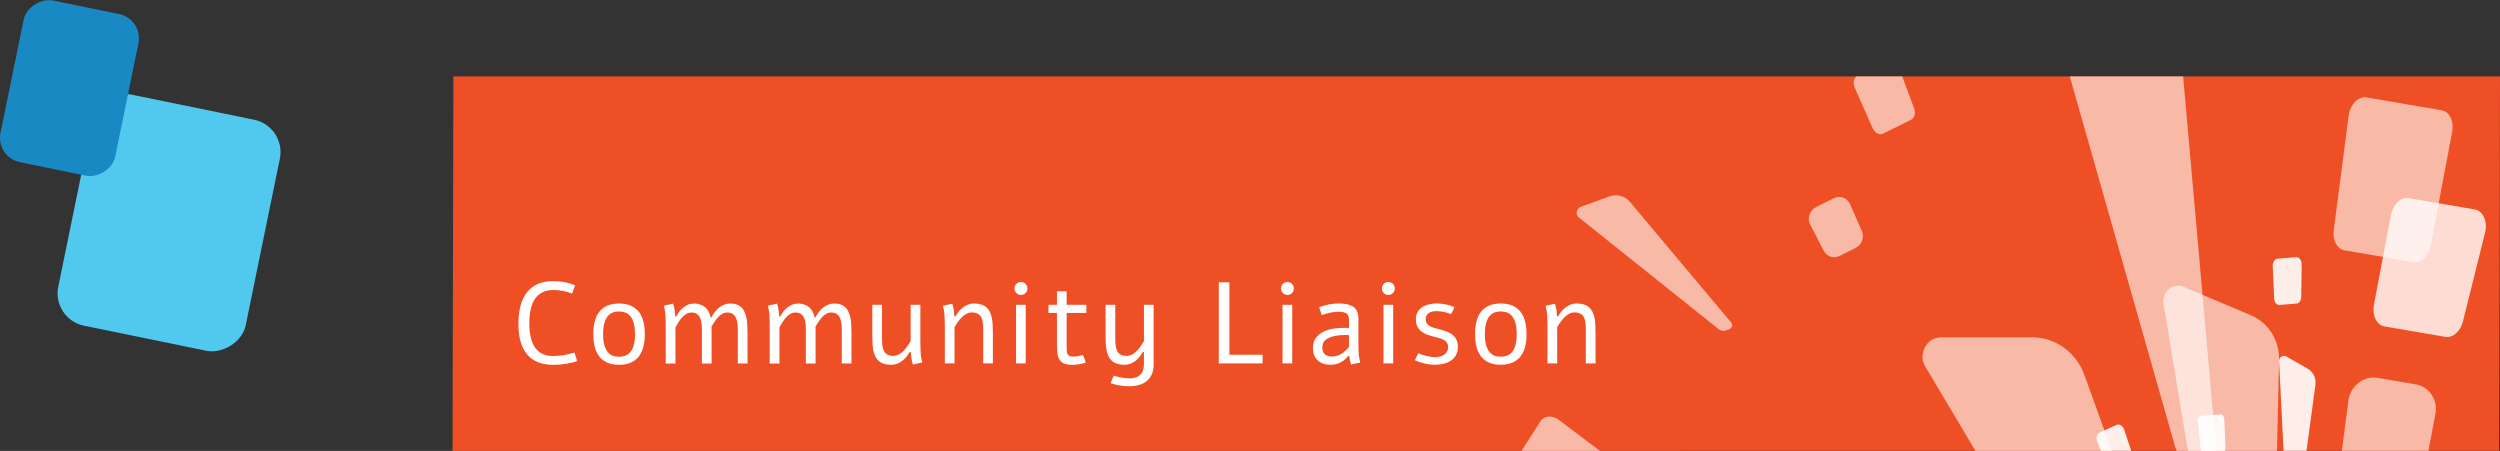 <?xml version="1.0" encoding="UTF-8"?>
<svg id="_圖層_1" data-name=" 圖層 1" xmlns="http://www.w3.org/2000/svg" xmlns:xlink="http://www.w3.org/1999/xlink" viewBox="0 0 1515.3 273.3">
  <rect x="0" y="0" width="1515.3" height="273.3" fill="#333333" stroke="none"/>
  <defs>
    <style>
      .cls-1 {
        fill: none;
      }

      .cls-2 {
        clip-path: url(#clippath);
      }

      .cls-3, .cls-4, .cls-5, .cls-6 {
        fill: #fff;
      }

      .cls-7 {
        fill: #ef4f24;
      }

      .cls-8 {
        fill: #1889c3;
      }

      .cls-9 {
        fill: #51c8ed;
      }

      .cls-10 {
        clip-path: url(#clippath-1);
      }

      .cls-4 {
        opacity: .8;
      }

      .cls-4, .cls-5, .cls-6 {
        isolation: isolate;
      }

      .cls-5, .cls-11 {
        opacity: .9;
      }

      .cls-6, .cls-12 {
        opacity: .6;
      }
    </style>
    <clipPath id="clippath">
      <rect class="cls-1" x="274.3" y="46.3" width="1241" height="227"/>
    </clipPath>
    <clipPath id="clippath-1">
      <rect class="cls-1" x="474.24" y="46.3" width="1034.77" height="227"/>
    </clipPath>
  </defs>
  <g class="cls-2">
    <g>
      <path class="cls-7" d="M274.3,273.3l.51-227H1515.3l-.51,227H274.3Z"/>
      <path class="cls-3" d="M349.84,218.9c-2.12,.66-4.36,1.2-6.73,1.61-2.35,.41-4.93,.62-7.76,.62-6.97,0-12.24-2.09-15.79-6.26-3.55-4.17-5.33-10.31-5.33-18.42,0-8.61,1.78-15.11,5.33-19.48,3.55-4.38,8.82-6.56,15.79-6.56,2.64,0,5.01,.23,7.11,.68,2.12,.46,4.16,1.05,6.12,1.78l-1.78,5.06c-.93-.34-1.86-.65-2.77-.92s-1.83-.5-2.77-.68c-.91-.18-1.86-.32-2.84-.41s-2.01-.14-3.08-.14c-2.53,0-4.71,.46-6.53,1.37-1.82,.89-3.33,2.2-4.51,3.93-1.18,1.71-2.06,3.81-2.63,6.29-.57,2.46-.85,5.26-.85,8.41s.29,6.1,.85,8.58c.57,2.48,1.45,4.58,2.63,6.29,1.18,1.69,2.69,2.96,4.51,3.83s4,1.3,6.53,1.3c2.32,0,4.53-.19,6.63-.58s4.18-.9,6.25-1.54l1.61,5.26v-.02Zm25.32-34.93c1.12,0,2.28,.09,3.49,.27,1.21,.16,2.39,.48,3.56,.96,1.16,.5,2.25,1.18,3.28,2.05,1.05,.84,1.97,1.95,2.77,3.32,.8,1.39,1.43,3.06,1.88,5.02,.46,1.94,.68,4.25,.68,6.94s-.23,5.01-.68,6.97c-.45,1.94-1.08,3.59-1.88,4.96-.8,1.39-1.72,2.52-2.77,3.38-1.03,.87-2.12,1.54-3.28,2.02-1.16,.5-2.35,.83-3.56,.99-1.21,.18-2.37,.27-3.49,.27s-2.24-.09-3.45-.27c-1.18-.16-2.36-.49-3.52-.99-1.16-.48-2.26-1.15-3.28-2.02-1.03-.87-1.94-1.99-2.73-3.38-.8-1.37-1.42-3.02-1.88-4.96-.46-1.96-.68-4.28-.68-6.97s.23-5,.68-6.94c.46-1.96,1.08-3.63,1.88-5.02,.8-1.37,1.71-2.47,2.73-3.32,1.02-.87,2.12-1.55,3.28-2.05,1.16-.48,2.33-.8,3.52-.96,1.18-.18,2.34-.27,3.45-.27Zm0,4.82c-1.3,0-2.53,.21-3.69,.62-1.14,.41-2.14,1.13-3.01,2.15-.89,1.05-1.6,2.45-2.12,4.2-.52,1.76-.79,4.01-.79,6.77s.26,4.99,.79,6.77c.52,1.75,1.23,3.15,2.12,4.17,.87,1.05,1.87,1.78,3.01,2.19,1.16,.39,2.39,.58,3.69,.58s2.56-.19,3.73-.58c1.18-.41,2.22-1.14,3.11-2.19,.89-1.02,1.58-2.42,2.09-4.17,.52-1.78,.79-4.03,.79-6.77s-.26-5.01-.79-6.77c-.5-1.76-1.2-3.16-2.09-4.2-.89-1.03-1.92-1.74-3.11-2.15-1.16-.41-2.4-.62-3.73-.62Zm28.35,31.51v-21.98c0-3.51-.08-6.15-.24-7.93-.09-1.39-.39-3.09-.89-5.09l5.61-1.26c.43,1.37,.74,2.69,.92,3.96,.09,.48,.21,1.72,.34,3.73h.72c1.16-2.32,2.62-4.15,4.38-5.47,1.89-1.53,4.04-2.29,6.46-2.29,1.37,0,2.69,.25,3.96,.75,1.28,.48,2.35,1.16,3.21,2.05,1.3,1.28,2.22,3.17,2.77,5.67h.41c1.37-2.64,2.97-4.67,4.82-6.08,1.98-1.6,4.2-2.39,6.67-2.39,2.98,0,5.27,.83,6.87,2.49,1.39,1.39,2.37,3.51,2.94,6.36,.41,2.07,.62,4.97,.62,8.68v18.8h-5.88v-20.44c0-1.8-.1-3.28-.31-4.44-.32-1.8-.89-3.2-1.71-4.2-1.02-1.21-2.46-1.81-4.31-1.81-2.1,0-4.03,1-5.81,3.01-1.07,1.21-2.35,3.08-3.83,5.61,.05,.39,.07,.96,.07,1.71v20.58h-5.88v-20.44c0-2.89-.28-5.12-.85-6.67-.96-2.53-2.77-3.79-5.43-3.79-2.05,0-4,1.02-5.84,3.08-1.07,1.19-2.37,3.16-3.9,5.91v21.91h-5.88v-.02Zm63.03,0v-21.98c0-3.51-.08-6.15-.24-7.93-.09-1.39-.39-3.09-.89-5.09l5.61-1.26c.43,1.37,.74,2.69,.92,3.96,.09,.48,.2,1.72,.34,3.73h.72c1.16-2.32,2.62-4.15,4.38-5.47,1.89-1.53,4.05-2.29,6.46-2.29,1.37,0,2.69,.25,3.97,.75,1.28,.48,2.35,1.16,3.21,2.05,1.3,1.28,2.22,3.17,2.77,5.67h.41c1.37-2.64,2.97-4.67,4.82-6.08,1.98-1.6,4.2-2.39,6.66-2.39,2.99,0,5.28,.83,6.87,2.49,1.39,1.39,2.37,3.51,2.94,6.36,.41,2.07,.61,4.97,.61,8.68v18.8h-5.88v-20.44c0-1.8-.1-3.28-.31-4.44-.32-1.8-.89-3.2-1.71-4.2-1.03-1.21-2.46-1.81-4.31-1.81-2.1,0-4.03,1-5.81,3.01-1.07,1.21-2.35,3.08-3.83,5.61,.04,.39,.07,.96,.07,1.71v20.58h-5.88v-20.44c0-2.89-.28-5.12-.85-6.67-.96-2.53-2.77-3.79-5.43-3.79-2.05,0-4,1.02-5.84,3.08-1.07,1.19-2.37,3.16-3.9,5.91v21.91h-5.88v-.02Zm92.44-.62l-5.67,1.26c-.43-1.37-.74-2.69-.92-3.96-.09-.59-.21-1.8-.34-3.62h-.72c-1.25,2.3-2.8,4.14-4.65,5.5-2.03,1.5-4.17,2.26-6.43,2.26-3.4,0-5.98-.82-7.76-2.46-1.53-1.39-2.59-3.52-3.18-6.39-.39-1.96-.58-4.88-.58-8.75v-18.76h5.88v20.4c0,3.4,.33,5.82,.99,7.28,.98,2.16,2.95,3.25,5.91,3.25,2.1,0,4.15-1,6.15-3.01,1.34-1.34,2.78-3.32,4.31-5.91v-22.01h5.88v21.94c0,3.03,.08,5.66,.24,7.9,.09,1.39,.39,3.09,.89,5.09h0Zm12.56-34.33l5.67-1.26c.43,1.37,.74,2.69,.92,3.96,.09,.62,.21,1.83,.34,3.66h.72c1.25-2.3,2.8-4.14,4.65-5.5,2.03-1.5,4.17-2.26,6.43-2.26,3.4,0,5.98,.82,7.76,2.46,1.53,1.39,2.59,3.52,3.18,6.39,.39,1.96,.58,4.88,.58,8.75v18.73h-5.88v-20.37c0-3.4-.33-5.82-.99-7.28-.98-2.16-2.95-3.25-5.91-3.25-2.1,0-4.15,1-6.15,3.01-1.35,1.35-2.78,3.32-4.31,5.91v21.98h-5.88v-21.88c0-3.08-.08-5.73-.24-7.96-.09-1.39-.39-3.09-.89-5.09h0Zm47.32-14.39c1.05,0,1.96,.36,2.73,1.09,.75,.8,1.13,1.73,1.13,2.8s-.38,2.02-1.13,2.77c-.78,.77-1.69,1.16-2.73,1.16s-2.03-.39-2.8-1.16c-.77-.73-1.16-1.65-1.16-2.77s.39-2.03,1.16-2.8c.78-.73,1.71-1.09,2.8-1.09Zm-3.01,13.77h5.88v35.55h-5.88v-35.55Zm24.79-8.14h5.88v8.14h11.96v4.96h-11.96v20.4c0,1.37,.03,2.42,.1,3.15,.09,.71,.3,1.26,.62,1.68,.59,.82,1.79,1.23,3.59,1.23,1,0,1.97-.1,2.91-.31,.96-.21,1.83-.43,2.63-.68,.64,1.39,1.22,2.92,1.74,4.58-2.69,.91-5.4,1.37-8.14,1.37-1.98,0-3.58-.23-4.79-.68-1.18-.43-2.12-1.15-2.8-2.15-.71-1.05-1.17-2.3-1.4-3.76-.23-1.46-.34-3.48-.34-6.05v-18.76h-5.13v-4.96h5.13v-8.16Zm58.6,8.14v36.33c0,2.26-.38,4.2-1.13,5.85-.73,1.64-1.76,3-3.08,4.07-1.3,1.07-2.85,1.86-4.65,2.36-1.8,.52-3.76,.79-5.88,.79-1.91,0-3.84-.17-5.78-.51-1.94-.32-3.78-.78-5.54-1.37,.3-.8,.6-1.57,.92-2.32s.64-1.5,.96-2.26c.55,.18,1.2,.38,1.95,.58,.77,.21,1.58,.39,2.43,.55,.87,.18,1.74,.32,2.63,.41,.91,.11,1.79,.17,2.63,.17,1.32,0,2.52-.18,3.59-.55,1.07-.34,1.98-.87,2.73-1.57,.75-.71,1.32-1.58,1.71-2.63,.41-1.03,.62-2.21,.62-3.56v-7.72h-.65c-.59,1.07-1.28,2.08-2.05,3.04-.77,.93-1.63,1.75-2.56,2.46s-1.95,1.25-3.04,1.64c-1.07,.41-2.21,.62-3.42,.62-1.66,0-3.11-.19-4.34-.58-1.23-.36-2.29-.91-3.18-1.64-.86-.75-1.58-1.68-2.15-2.77-.55-1.12-.97-2.4-1.27-3.86-.25-1.3-.41-2.69-.48-4.17s-.1-3.01-.1-4.58v-18.76h5.88v20.4c0,1.48,.07,2.87,.21,4.17,.14,1.28,.43,2.39,.89,3.35,.48,.93,1.17,1.67,2.09,2.22,.91,.52,2.15,.79,3.73,.79,1.16,0,2.26-.27,3.28-.82,1.03-.57,1.97-1.29,2.84-2.15,.87-.87,1.65-1.82,2.36-2.87,.73-1.05,1.39-2.07,1.98-3.08v-22.01h5.88v-.02Zm39.49-13.6h6.43v43.89h20.13v5.26h-26.56v-49.15Zm41.64-.17c1.05,0,1.96,.36,2.73,1.09,.75,.8,1.13,1.73,1.13,2.8s-.38,2.02-1.13,2.77c-.77,.77-1.69,1.16-2.73,1.16s-2.03-.39-2.8-1.16c-.78-.73-1.16-1.65-1.16-2.77s.39-2.03,1.16-2.8c.78-.73,1.71-1.09,2.8-1.09Zm-3.01,13.77h5.88v35.55h-5.88v-35.55Zm23.73,6.29l-1.5-4.79c3.83-1.53,7.84-2.29,12.03-2.29,3.67,0,6.47,.61,8.41,1.85,2.21,1.41,3.32,3.82,3.32,7.21v13.98c0,1.87,.02,3.78,.07,5.74,.02,1.16,.14,2.37,.34,3.62,.18,1.18,.42,2.31,.72,3.38l-5.61,1.23c-.52-1.53-.85-3.24-.99-5.13l-.68-.07c-2.83,3.55-6.43,5.33-10.8,5.33-3.19,0-5.75-.88-7.69-2.63-1.94-1.78-2.91-4.27-2.91-7.49,0-2.39,.52-4.35,1.57-5.88,1.07-1.53,2.58-2.81,4.51-3.86,3.05-1.66,7.33-2.5,12.82-2.5,.73,0,1.71,.02,2.94,.07v-5.2c0-1.64-.5-2.83-1.5-3.55-1-.73-2.58-1.09-4.72-1.09-3.12,0-6.56,.68-10.32,2.05v.02Zm16.53,19.28v-7.18c-.61-.05-1.52-.07-2.7-.07-2.01,0-3.85,.17-5.54,.51-2.51,.5-4.46,1.3-5.85,2.39-1.37,1.07-2.05,2.62-2.05,4.65,0,3.65,1.98,5.47,5.95,5.47,2.05,0,3.96-.55,5.74-1.64,1.46-.91,2.94-2.29,4.44-4.13h0Zm23.94-39.34c1.05,0,1.96,.36,2.73,1.09,.75,.8,1.13,1.73,1.13,2.8s-.38,2.02-1.13,2.77c-.77,.77-1.69,1.16-2.73,1.16s-2.03-.39-2.8-1.16c-.77-.73-1.16-1.65-1.16-2.77s.39-2.03,1.16-2.8c.78-.73,1.71-1.09,2.8-1.09Zm-3.01,13.77h5.88v35.55h-5.88v-35.55Zm32.21-.79c1.87,0,3.74,.19,5.6,.58,1.89,.39,3.65,.92,5.26,1.61-.32,.73-.65,1.45-.99,2.15-.34,.71-.72,1.4-1.13,2.09-.57-.23-1.21-.46-1.91-.68-.68-.23-1.41-.42-2.19-.58-.75-.16-1.54-.29-2.36-.38-.8-.11-1.58-.17-2.36-.17-.84,0-1.66,.09-2.46,.27-.77,.16-1.47,.43-2.08,.82-.59,.39-1.07,.9-1.44,1.54-.36,.62-.55,1.39-.55,2.32s.21,1.77,.62,2.43c.41,.64,.97,1.17,1.67,1.61,.71,.43,1.53,.8,2.46,1.09,.96,.3,1.97,.57,3.04,.82,1.66,.41,3.21,.88,4.65,1.4,1.43,.5,2.68,1.16,3.72,1.98,1.05,.82,1.87,1.84,2.46,3.04,.59,1.21,.89,2.7,.89,4.48,0,1.87-.38,3.48-1.13,4.82-.73,1.35-1.73,2.46-3.01,3.35-1.25,.87-2.72,1.5-4.41,1.91-1.69,.43-3.49,.65-5.4,.65-1,0-2.04-.07-3.11-.21-1.05-.11-2.1-.3-3.14-.55-1.03-.23-2.04-.51-3.04-.85-1-.34-1.95-.72-2.84-1.13,.32-.73,.65-1.44,.99-2.12,.36-.71,.74-1.4,1.13-2.08,.75,.32,1.55,.63,2.39,.92,.84,.27,1.71,.51,2.6,.72,.89,.21,1.77,.38,2.63,.51,.87,.11,1.7,.17,2.49,.17,1,0,1.97-.11,2.91-.34,.96-.23,1.8-.58,2.53-1.06,.75-.5,1.34-1.14,1.78-1.91,.46-.78,.68-1.71,.68-2.8,0-1.03-.22-1.87-.65-2.53-.41-.66-.97-1.21-1.68-1.64-.71-.46-1.54-.82-2.49-1.09-.93-.3-1.92-.57-2.97-.82-1.6-.39-3.11-.83-4.55-1.33-1.41-.5-2.65-1.15-3.73-1.95-1.05-.82-1.89-1.82-2.53-3.01-.61-1.21-.92-2.7-.92-4.48,0-1.66,.34-3.1,1.02-4.31,.68-1.21,1.6-2.2,2.74-2.97,1.16-.77,2.49-1.34,4-1.71,1.53-.39,3.12-.58,4.79-.58h.02Zm38.84,0c1.12,0,2.28,.09,3.49,.27,1.21,.16,2.39,.48,3.55,.96,1.16,.5,2.26,1.18,3.28,2.05,1.05,.84,1.97,1.95,2.77,3.32,.8,1.39,1.42,3.06,1.88,5.02,.46,1.94,.68,4.25,.68,6.94s-.23,5.01-.68,6.97c-.46,1.94-1.08,3.59-1.88,4.96-.8,1.39-1.72,2.52-2.77,3.38-1.03,.87-2.12,1.54-3.28,2.02-1.16,.5-2.35,.83-3.55,.99-1.21,.18-2.37,.27-3.49,.27s-2.24-.09-3.45-.27c-1.18-.16-2.36-.49-3.52-.99-1.16-.48-2.26-1.15-3.28-2.02-1.02-.87-1.94-1.99-2.73-3.38-.8-1.37-1.43-3.02-1.88-4.96-.46-1.96-.68-4.28-.68-6.97s.23-5,.68-6.94c.45-1.96,1.08-3.63,1.88-5.02,.8-1.37,1.71-2.47,2.73-3.32,1.03-.87,2.12-1.55,3.28-2.05,1.16-.48,2.34-.8,3.52-.96,1.18-.18,2.34-.27,3.45-.27Zm0,4.82c-1.3,0-2.53,.21-3.69,.62-1.14,.41-2.14,1.13-3.01,2.15-.89,1.05-1.6,2.45-2.12,4.2-.52,1.76-.79,4.01-.79,6.77s.26,4.99,.79,6.77c.53,1.75,1.23,3.15,2.12,4.17,.86,1.05,1.87,1.78,3.01,2.19,1.16,.39,2.39,.58,3.69,.58s2.56-.19,3.72-.58c1.18-.41,2.22-1.14,3.11-2.19,.89-1.02,1.58-2.42,2.09-4.17,.52-1.78,.79-4.03,.79-6.77s-.26-5.01-.79-6.77c-.5-1.76-1.2-3.16-2.09-4.2-.89-1.03-1.93-1.74-3.11-2.15-1.16-.41-2.4-.62-3.72-.62Zm27.22-3.42l5.67-1.26c.43,1.37,.74,2.69,.92,3.96,.09,.62,.2,1.83,.34,3.66h.72c1.25-2.3,2.8-4.14,4.65-5.5,2.03-1.5,4.17-2.26,6.43-2.26,3.4,0,5.98,.82,7.76,2.46,1.53,1.39,2.59,3.52,3.18,6.39,.39,1.96,.58,4.88,.58,8.75v18.73h-5.88v-20.37c0-3.4-.33-5.82-.99-7.28-.98-2.16-2.95-3.25-5.91-3.25-2.1,0-4.15,1-6.15,3.01-1.34,1.35-2.78,3.32-4.31,5.91v21.98h-5.88v-21.88c0-3.08-.08-5.73-.24-7.96-.09-1.39-.39-3.09-.89-5.09h0Z"/>
      <g class="cls-10">
        <g>
          <path class="cls-6" d="M1364.75,508.27c1.79,4.96-1.81,10.42-6.91,10.45l-6.77,.03c-4.75,.02-9.13-2.48-11.62-6.67l-172.55-289.97c-4.51-7.57,.93-17.66,9.53-17.66h55.14c14.27-.02,26.85,9.06,31.88,22.97l101.3,280.85h0Z"/>
          <path class="cls-6" d="M1375.79,459.09c-.1,4.26-4.33,7.19-8.11,5.62l-5.04-2.1c-3.52-1.48-6.05-4.71-6.68-8.6l-44.59-269.99c-1.16-7.05,5.78-12.85,12.15-10.17l40.86,17.26c10.57,4.46,17.29,15.15,17.01,27.1l-5.6,240.88Z"/>
          <path class="cls-6" d="M1343.46,274.09c.45,5.2-4.34,9.4-9.2,8.05l-6.48-1.83c-4.54-1.28-8.07-4.86-9.4-9.51l-91.84-322.89c-2.41-8.44,5.32-16.54,13.53-14.19l52.59,15.06c13.6,3.89,23.33,15.98,24.63,30.57l26.17,294.75v-.02h0Z"/>
          <path class="cls-6" d="M1049.37,195.54c1.09,1.3,.52,3.36-1.07,3.94l-2.13,.78c-1.49,.55-3.14,.29-4.37-.67l-84.83-67.78c-2.21-1.77-1.56-5.44,1.14-6.43l17.36-6.32c4.49-1.64,9.41-.33,12.46,3.29l61.42,73.19h.02Z"/>
          <g class="cls-12">
            <path class="cls-3" d="M1464.31,232.98l-23.12-3.94c-8.49-1.44-16.62,4.84-17.78,13.73l-4.72,36.3c-1.07,8.16,4.19,15.58,11.99,16.91l21.04,3.6c8.15,1.39,16.05-4.35,17.64-12.8l6.8-35.94c1.59-8.45-3.71-16.43-11.83-17.84l-.02-.02h0Z"/>
          </g>
          <path class="cls-4" d="M1500.06,126.95l-40.03-6.85c-4.78-.82-9.62,3.76-10.85,10.23l-10.29,54.36c-1.23,6.46,1.65,12.34,6.41,13.17l36.9,6.32c4.51,.77,9.14-3.29,10.63-9.31l13.43-53.83c1.69-6.72-1.18-13.22-6.21-14.08h0Z"/>
          <path class="cls-6" d="M1480,66.84l-45.58-7.8c-4.97-.84-9.97,4.22-10.85,10.99l-9.06,69.59c-.79,6.06,2.04,11.32,6.48,12.09l41.6,7.12c4.71,.8,9.5-3.71,10.71-10.08l13.04-68.91c1.21-6.37-1.63-12.18-6.32-12.98,0,0-.02-.02-.02-.02Z"/>
          <path class="cls-6" d="M933.79,255.15l-12.23,19.23c-1.97,3.1-.47,7.67,3.37,10.19l31.28,20.67c3.58,2.37,7.99,1.94,9.83-.95l11.45-17.97c1.74-2.74,.6-6.74-2.65-9.18l-29.98-22.62c-3.86-2.92-8.95-2.63-11.04,.66l-.02-.02h-.01Z"/>
          <g class="cls-12">
            <path class="cls-3" d="M1111.44,120.17l-10.67,5.31c-3.92,1.95-5.55,6.87-3.55,10.72l8.17,15.78c1.84,3.54,6.07,4.93,9.67,3.12l9.7-4.84c3.76-1.86,5.43-6.48,3.74-10.32l-7.19-16.25c-1.69-3.82-6.11-5.4-9.87-3.54v.02Z"/>
          </g>
          <path class="cls-6" d="M1144.3,36.65l-18.48,9.2c-2.19,1.1-2.93,4.35-1.65,7.27l10.88,24.58c1.3,2.92,4.13,4.4,6.32,3.31l17.03-8.47c2.07-1.04,2.86-4.02,1.81-6.85l-9.45-25.31c-1.17-3.16-4.17-4.88-6.49-3.73h.03Z"/>
          <g class="cls-11">
            <path class="cls-3" d="M1392.5,313.92c-.2,1.42-1.72,2.25-2.92,1.55l-1.59-.91c-1.13-.64-1.85-1.83-1.92-3.16l-4.68-92.41c-.13-2.41,2.4-4.09,4.42-2.92l12.97,7.43c3.35,1.92,5.2,5.79,4.65,9.79l-10.93,80.63h0Z"/>
          </g>
          <g class="cls-11">
            <path class="cls-3" d="M1282.85,257.56l-10.28,4.62c-1.67,.75-2.3,3.14-1.43,5.35l7.13,18c.81,2.06,2.74,3.18,4.28,2.46l9.62-4.33c1.48-.66,2.09-2.7,1.44-4.71l-6.05-18.46c-.79-2.37-2.95-3.74-4.71-2.96v.02h0Z"/>
          </g>
          <path class="cls-5" d="M1345.85,251.2l-11.66,.91c-1.26,.09-2.21,1.64-2.03,3.32l1.79,17.4c.16,1.52,1.16,2.61,2.28,2.52l10.64-.84c1.21-.09,2.12-1.48,2.05-3.1l-.77-17.49c-.07-1.62-1.11-2.85-2.3-2.76v.04Z"/>
          <path class="cls-5" d="M1391.68,155.88l-11.1,.88c-1.79,.15-3.14,2.21-3.03,4.6l.86,19.63c.1,2.25,1.53,3.96,3.19,3.84l10.36-.82c1.58-.13,2.82-1.86,2.86-4l.28-19.68c.04-2.54-1.54-4.58-3.42-4.44h0Z"/>
        </g>
      </g>
    </g>
  </g>
  <rect class="cls-9" x="30.97" y="76.99" width="143" height="116" rx="20" ry="20" transform="translate(-50.34 208.28) rotate(-78.42)"/>
  <rect class="cls-8" x="-7.89" y="17.91" width="100" height="71" rx="15" ry="15" transform="translate(-18.67 83.93) rotate(-78.42)"/>
</svg>